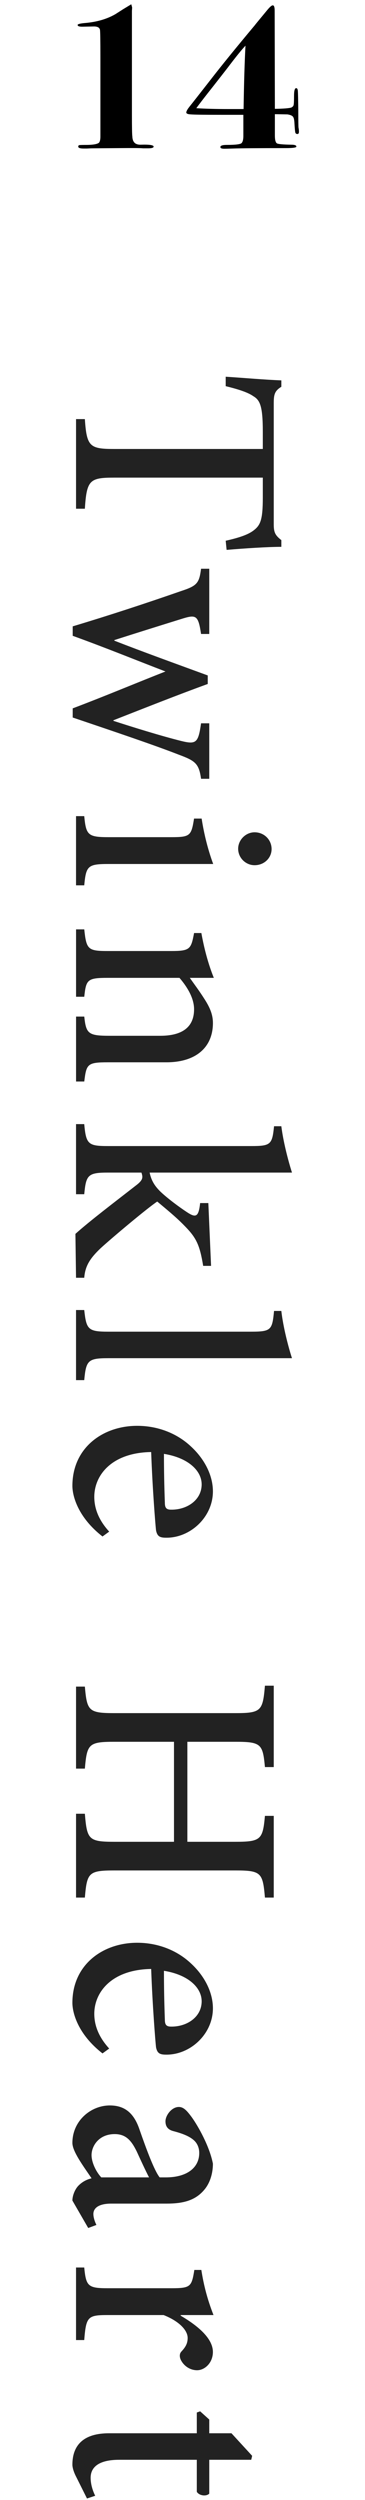 <svg width="24" height="164" viewBox="0 0 24 164" fill="none" xmlns="http://www.w3.org/2000/svg">
<path d="M19.656 8.638C19.656 8.741 19.623 8.792 19.558 8.792C19.483 8.792 19.437 8.759 19.418 8.694C19.399 8.619 19.381 8.423 19.362 8.106C19.353 7.873 19.32 7.723 19.264 7.658C19.208 7.583 19.087 7.532 18.9 7.504L18.074 7.49L18.074 8.89C18.074 9.179 18.121 9.352 18.214 9.408C18.307 9.455 18.62 9.483 19.152 9.492C19.376 9.492 19.488 9.534 19.488 9.618C19.488 9.683 19.255 9.716 18.788 9.716C17.005 9.716 15.843 9.725 15.302 9.744C15.031 9.753 14.845 9.758 14.742 9.758C14.574 9.758 14.49 9.721 14.49 9.646C14.49 9.553 14.63 9.506 14.91 9.506C15.498 9.506 15.825 9.464 15.89 9.38C15.965 9.296 16.002 9.142 16.002 8.918L16.002 7.532L14.616 7.532C13.468 7.532 12.777 7.523 12.544 7.504C12.348 7.495 12.25 7.453 12.25 7.378C12.25 7.303 12.315 7.182 12.446 7.014C12.633 6.781 13.095 6.193 13.832 5.25C14.569 4.298 15.545 3.099 16.758 1.652C16.767 1.633 17.024 1.321 17.528 0.714C17.724 0.471 17.859 0.35 17.934 0.35C18.018 0.35 18.06 0.462 18.06 0.686L18.074 7.14C18.643 7.131 19.003 7.103 19.152 7.056C19.245 7.009 19.297 6.953 19.306 6.888C19.325 6.813 19.334 6.613 19.334 6.286C19.334 5.95 19.381 5.782 19.474 5.782C19.539 5.782 19.577 5.847 19.586 5.978C19.595 6.099 19.605 6.524 19.614 7.252C19.614 7.905 19.619 8.279 19.628 8.372C19.647 8.456 19.656 8.545 19.656 8.638ZM16.142 2.996C15.899 3.248 15.503 3.738 14.952 4.466C14.728 4.755 14.411 5.161 14 5.684C13.496 6.319 13.132 6.79 12.908 7.098C13.505 7.135 14.215 7.154 15.036 7.154L16.016 7.154C16.044 5.381 16.086 3.995 16.142 2.996Z" fill="black"/>
<path d="M10.101 9.618C10.101 9.693 9.98 9.73 9.738 9.73L9.402 9.73C9.271 9.711 8.758 9.707 7.862 9.716L6.112 9.73C6 9.73 5.869 9.735 5.72 9.744C5.589 9.744 5.514 9.744 5.496 9.744C5.262 9.744 5.146 9.702 5.146 9.618C5.146 9.562 5.169 9.529 5.216 9.52C5.262 9.511 5.444 9.506 5.762 9.506C6.172 9.497 6.424 9.445 6.518 9.352C6.574 9.268 6.602 9.142 6.602 8.974L6.602 3.766C6.602 2.655 6.592 2.053 6.574 1.96C6.546 1.811 6.415 1.736 6.182 1.736L5.468 1.75C5.225 1.759 5.104 1.722 5.104 1.638C5.104 1.582 5.258 1.54 5.566 1.512C6.359 1.447 7.036 1.251 7.596 0.924C7.624 0.905 7.792 0.798 8.1 0.602L8.632 0.28L8.688 0.49C8.688 0.518 8.683 0.593 8.674 0.714L8.674 7.504C8.674 8.353 8.683 8.834 8.702 8.946C8.711 9.319 8.893 9.501 9.248 9.492C9.817 9.473 10.101 9.515 10.101 9.618Z" fill="black"/>
<path d="M5.72 163.899L5.02 162.499C4.84 162.159 4.76 161.859 4.76 161.679C4.76 160.359 5.54 159.619 7.16 159.619L12.94 159.619L12.94 158.259L13.16 158.179L13.76 158.719L13.76 159.619L15.22 159.619L16.58 161.099L16.52 161.359L13.76 161.359L13.76 163.579C13.56 163.779 13.1 163.719 12.94 163.459L12.94 161.359L7.84 161.359C6.24 161.359 5.96 162.039 5.96 162.539C5.96 162.999 6.12 163.439 6.26 163.719L5.72 163.899Z" fill="#222222"/>
<path d="M11.879 151.865L11.879 151.905C12.939 152.525 13.999 153.365 13.999 154.285C13.999 155.005 13.459 155.485 12.959 155.485C12.499 155.485 12.079 155.205 11.879 154.785C11.779 154.545 11.819 154.365 11.939 154.245C12.219 153.945 12.339 153.705 12.339 153.365C12.339 152.885 11.819 152.285 10.759 151.865L7.079 151.865C5.779 151.865 5.659 151.965 5.539 153.505L4.999 153.505L4.999 148.745L5.539 148.745C5.659 149.965 5.779 150.105 7.079 150.105L11.259 150.105C12.539 150.105 12.599 150.005 12.779 148.905L13.239 148.905C13.399 149.925 13.639 150.845 14.039 151.865L11.879 151.865Z" fill="#222222"/>
<path d="M5.8 146.154L4.76 144.354C4.76 144.014 4.94 143.594 5.16 143.374C5.42 143.114 5.7 142.974 6.02 142.894C5.48 142.094 4.76 141.134 4.76 140.574C4.76 139.114 5.98 138.114 7.22 138.114C8.22 138.114 8.82 138.634 9.18 139.714C9.6 140.914 10.14 142.394 10.5 142.834L10.9 142.834C12.3 142.834 13.1 142.194 13.1 141.234C13.1 140.874 12.96 140.574 12.72 140.374C12.44 140.134 12 139.954 11.38 139.794C11.02 139.694 10.88 139.474 10.88 139.154C10.88 138.774 11.28 138.214 11.76 138.214C12.08 138.214 12.3 138.474 12.6 138.874C13.02 139.454 13.78 140.794 14 141.934C14 142.554 13.82 143.174 13.46 143.614C12.86 144.354 12.04 144.554 10.96 144.554L7.32 144.554C6.42 144.554 6.14 144.894 6.14 145.234C6.14 145.474 6.24 145.754 6.34 145.954L5.8 146.154ZM6.66 142.834L9.8 142.834C9.58 142.414 9.2 141.594 9 141.154C8.64 140.414 8.28 139.994 7.54 139.994C6.5 139.994 6.02 140.774 6.02 141.374C6.02 141.854 6.32 142.474 6.66 142.834Z" fill="#222222"/>
<path d="M7.18 134.382L6.74 134.702C5.12 133.442 4.76 132.042 4.76 131.382C4.76 128.882 6.76 127.442 9.02 127.442C10.42 127.442 11.66 127.962 12.54 128.782C13.46 129.622 14 130.702 14 131.742C14 133.442 12.5 134.802 10.92 134.782C10.52 134.782 10.34 134.702 10.26 134.302C10.22 133.982 10.02 131.482 9.94 129.162C7.32 129.202 6.2 130.702 6.2 132.102C6.2 132.902 6.52 133.662 7.18 134.382ZM13.26 131.282C13.26 130.402 12.4 129.542 10.78 129.282C10.78 130.342 10.8 131.382 10.84 132.482C10.84 132.822 10.94 132.942 11.24 132.942C12.28 132.962 13.26 132.322 13.26 131.282Z" fill="#222222"/>
<path d="M18 124.479L17.42 124.479C17.28 122.859 17.18 122.699 15.5 122.699L7.5 122.699C5.82 122.699 5.72 122.859 5.58 124.479L5 124.479L5 118.979L5.58 118.979C5.72 120.659 5.82 120.819 7.5 120.819L11.44 120.819L11.44 114.259L7.5 114.259C5.82 114.259 5.72 114.419 5.58 116.019L5 116.019L5 110.639L5.58 110.639C5.72 112.219 5.82 112.379 7.5 112.379L15.5 112.379C17.18 112.379 17.28 112.219 17.42 110.579L18 110.579L18 115.919L17.42 115.919C17.28 114.419 17.18 114.259 15.5 114.259L12.32 114.259L12.32 120.819L15.5 120.819C17.16 120.819 17.28 120.659 17.42 119.119L18 119.119L18 124.479Z" fill="#222222"/>
<path d="M7.18 100.472L6.74 100.792C5.12 99.532 4.76 98.132 4.76 97.472C4.76 94.972 6.76 93.532 9.02 93.532C10.42 93.532 11.66 94.052 12.54 94.872C13.46 95.712 14 96.792 14 97.832C14 99.532 12.5 100.892 10.92 100.872C10.52 100.872 10.34 100.792 10.26 100.392C10.22 100.072 10.02 97.572 9.94 95.252C7.32 95.292 6.2 96.792 6.2 98.192C6.2 98.992 6.52 99.752 7.18 100.472ZM13.26 97.372C13.26 96.492 12.4 95.632 10.78 95.372C10.78 96.432 10.8 97.472 10.84 98.572C10.84 98.912 10.94 99.032 11.24 99.032C12.28 99.052 13.26 98.412 13.26 97.372Z" fill="#222222"/>
<path d="M4.999 90.535L4.999 85.936L5.539 85.936C5.679 87.195 5.779 87.356 7.099 87.356L16.519 87.356C17.839 87.356 17.899 87.236 18.019 85.996L18.499 85.996C18.619 87.055 18.959 88.356 19.199 89.096L7.099 89.096C5.779 89.096 5.659 89.255 5.539 90.535L4.999 90.535Z" fill="#222222"/>
<path d="M4.999 83.82L4.959 80.94C5.919 80.08 7.559 78.84 8.919 77.78C9.239 77.54 9.359 77.38 9.359 77.2C9.359 77.12 9.339 77.04 9.299 76.92L7.099 76.92C5.779 76.92 5.659 77.08 5.539 78.34L4.999 78.34L4.999 73.74L5.539 73.74C5.659 75.06 5.799 75.18 7.099 75.18L16.519 75.18C17.799 75.18 17.899 75.08 18.019 73.88L18.499 73.88C18.619 74.84 18.919 76.04 19.199 76.92L9.839 76.92C9.959 77.5 10.219 77.84 10.539 78.16C10.999 78.6 11.779 79.18 12.299 79.52C12.879 79.9 13.059 79.84 13.159 78.92L13.699 78.92L13.879 83.04L13.359 83.04C13.139 81.7 12.919 81.22 12.199 80.48C11.699 79.96 11.299 79.62 10.339 78.82C9.699 79.24 7.339 81.22 6.619 81.88C5.879 82.58 5.599 83.08 5.539 83.82L4.999 83.82Z" fill="#222222"/>
<path d="M5.001 70.946L5.001 66.686L5.541 66.686C5.661 67.806 5.801 67.946 7.201 67.946L10.54 67.946C11.921 67.946 12.761 67.426 12.761 66.206C12.761 65.466 12.3 64.726 11.8 64.146L7.081 64.146C5.741 64.146 5.661 64.266 5.541 65.386L5.001 65.386L5.001 60.966L5.541 60.966C5.681 62.286 5.781 62.386 7.101 62.386L11.241 62.386C12.501 62.386 12.56 62.266 12.761 61.206L13.241 61.206C13.421 62.206 13.681 63.206 14.06 64.146L12.48 64.146C12.761 64.546 13.081 64.966 13.4 65.466C13.78 66.046 14.001 66.526 14.001 67.106C14.001 68.706 12.88 69.686 10.941 69.686L7.081 69.686C5.741 69.686 5.681 69.806 5.541 70.946L5.001 70.946Z" fill="#222222"/>
<path d="M15.659 55.677C15.659 55.097 16.159 54.597 16.739 54.597C17.379 54.597 17.859 55.097 17.859 55.697C17.859 56.277 17.379 56.757 16.739 56.757C16.159 56.757 15.659 56.277 15.659 55.677ZM4.999 58.077L4.999 53.537L5.539 53.537C5.659 54.777 5.779 54.917 7.139 54.917L11.239 54.917C12.499 54.917 12.579 54.837 12.759 53.697L13.259 53.697C13.419 54.737 13.679 55.757 14.019 56.677L7.139 56.677C5.779 56.677 5.659 56.797 5.539 58.077L4.999 58.077Z" fill="#222222"/>
<path d="M13.76 51.088L13.22 51.088C13.08 50.088 12.84 49.908 11.76 49.508C10.12 48.868 7.5 47.988 4.78 47.068L4.78 46.468C6.9 45.668 8.84 44.848 10.88 44.048C8.9 43.288 6.94 42.488 4.78 41.708L4.78 41.088C7.18 40.368 9.56 39.588 11.92 38.768C12.96 38.428 13.1 38.248 13.22 37.308L13.76 37.308L13.76 41.588L13.22 41.588C13.04 40.388 12.9 40.308 12.04 40.568C10.56 41.028 9.02 41.508 7.52 41.988L7.52 42.028C9.42 42.768 11.42 43.488 13.66 44.308L13.66 44.868C11.62 45.608 9.56 46.428 7.46 47.248L7.46 47.288C8.76 47.708 10.56 48.268 11.92 48.608C12.9 48.848 13.04 48.728 13.22 47.448L13.76 47.448L13.76 51.088Z" fill="#222222"/>
<path d="M14.9 36.072L14.84 35.472C15.82 35.252 16.34 35.052 16.68 34.792C17.12 34.452 17.28 34.112 17.28 32.652L17.28 31.332L7.5 31.332C5.9 31.332 5.7 31.492 5.58 33.372L5 33.372L5 27.492L5.58 27.492C5.7 29.292 5.9 29.452 7.5 29.452L17.28 29.452L17.28 28.312C17.28 26.652 17.1 26.252 16.66 25.992C16.32 25.752 15.74 25.552 14.84 25.332L14.84 24.712C16.08 24.792 17.42 24.912 18.5 24.952L18.5 25.372C18.04 25.652 18 25.912 18 26.472L18 34.412C18 34.952 18.12 35.132 18.5 35.432L18.5 35.872C17.6 35.872 16.08 35.972 14.9 36.072Z" fill="#222222"/>
</svg>
